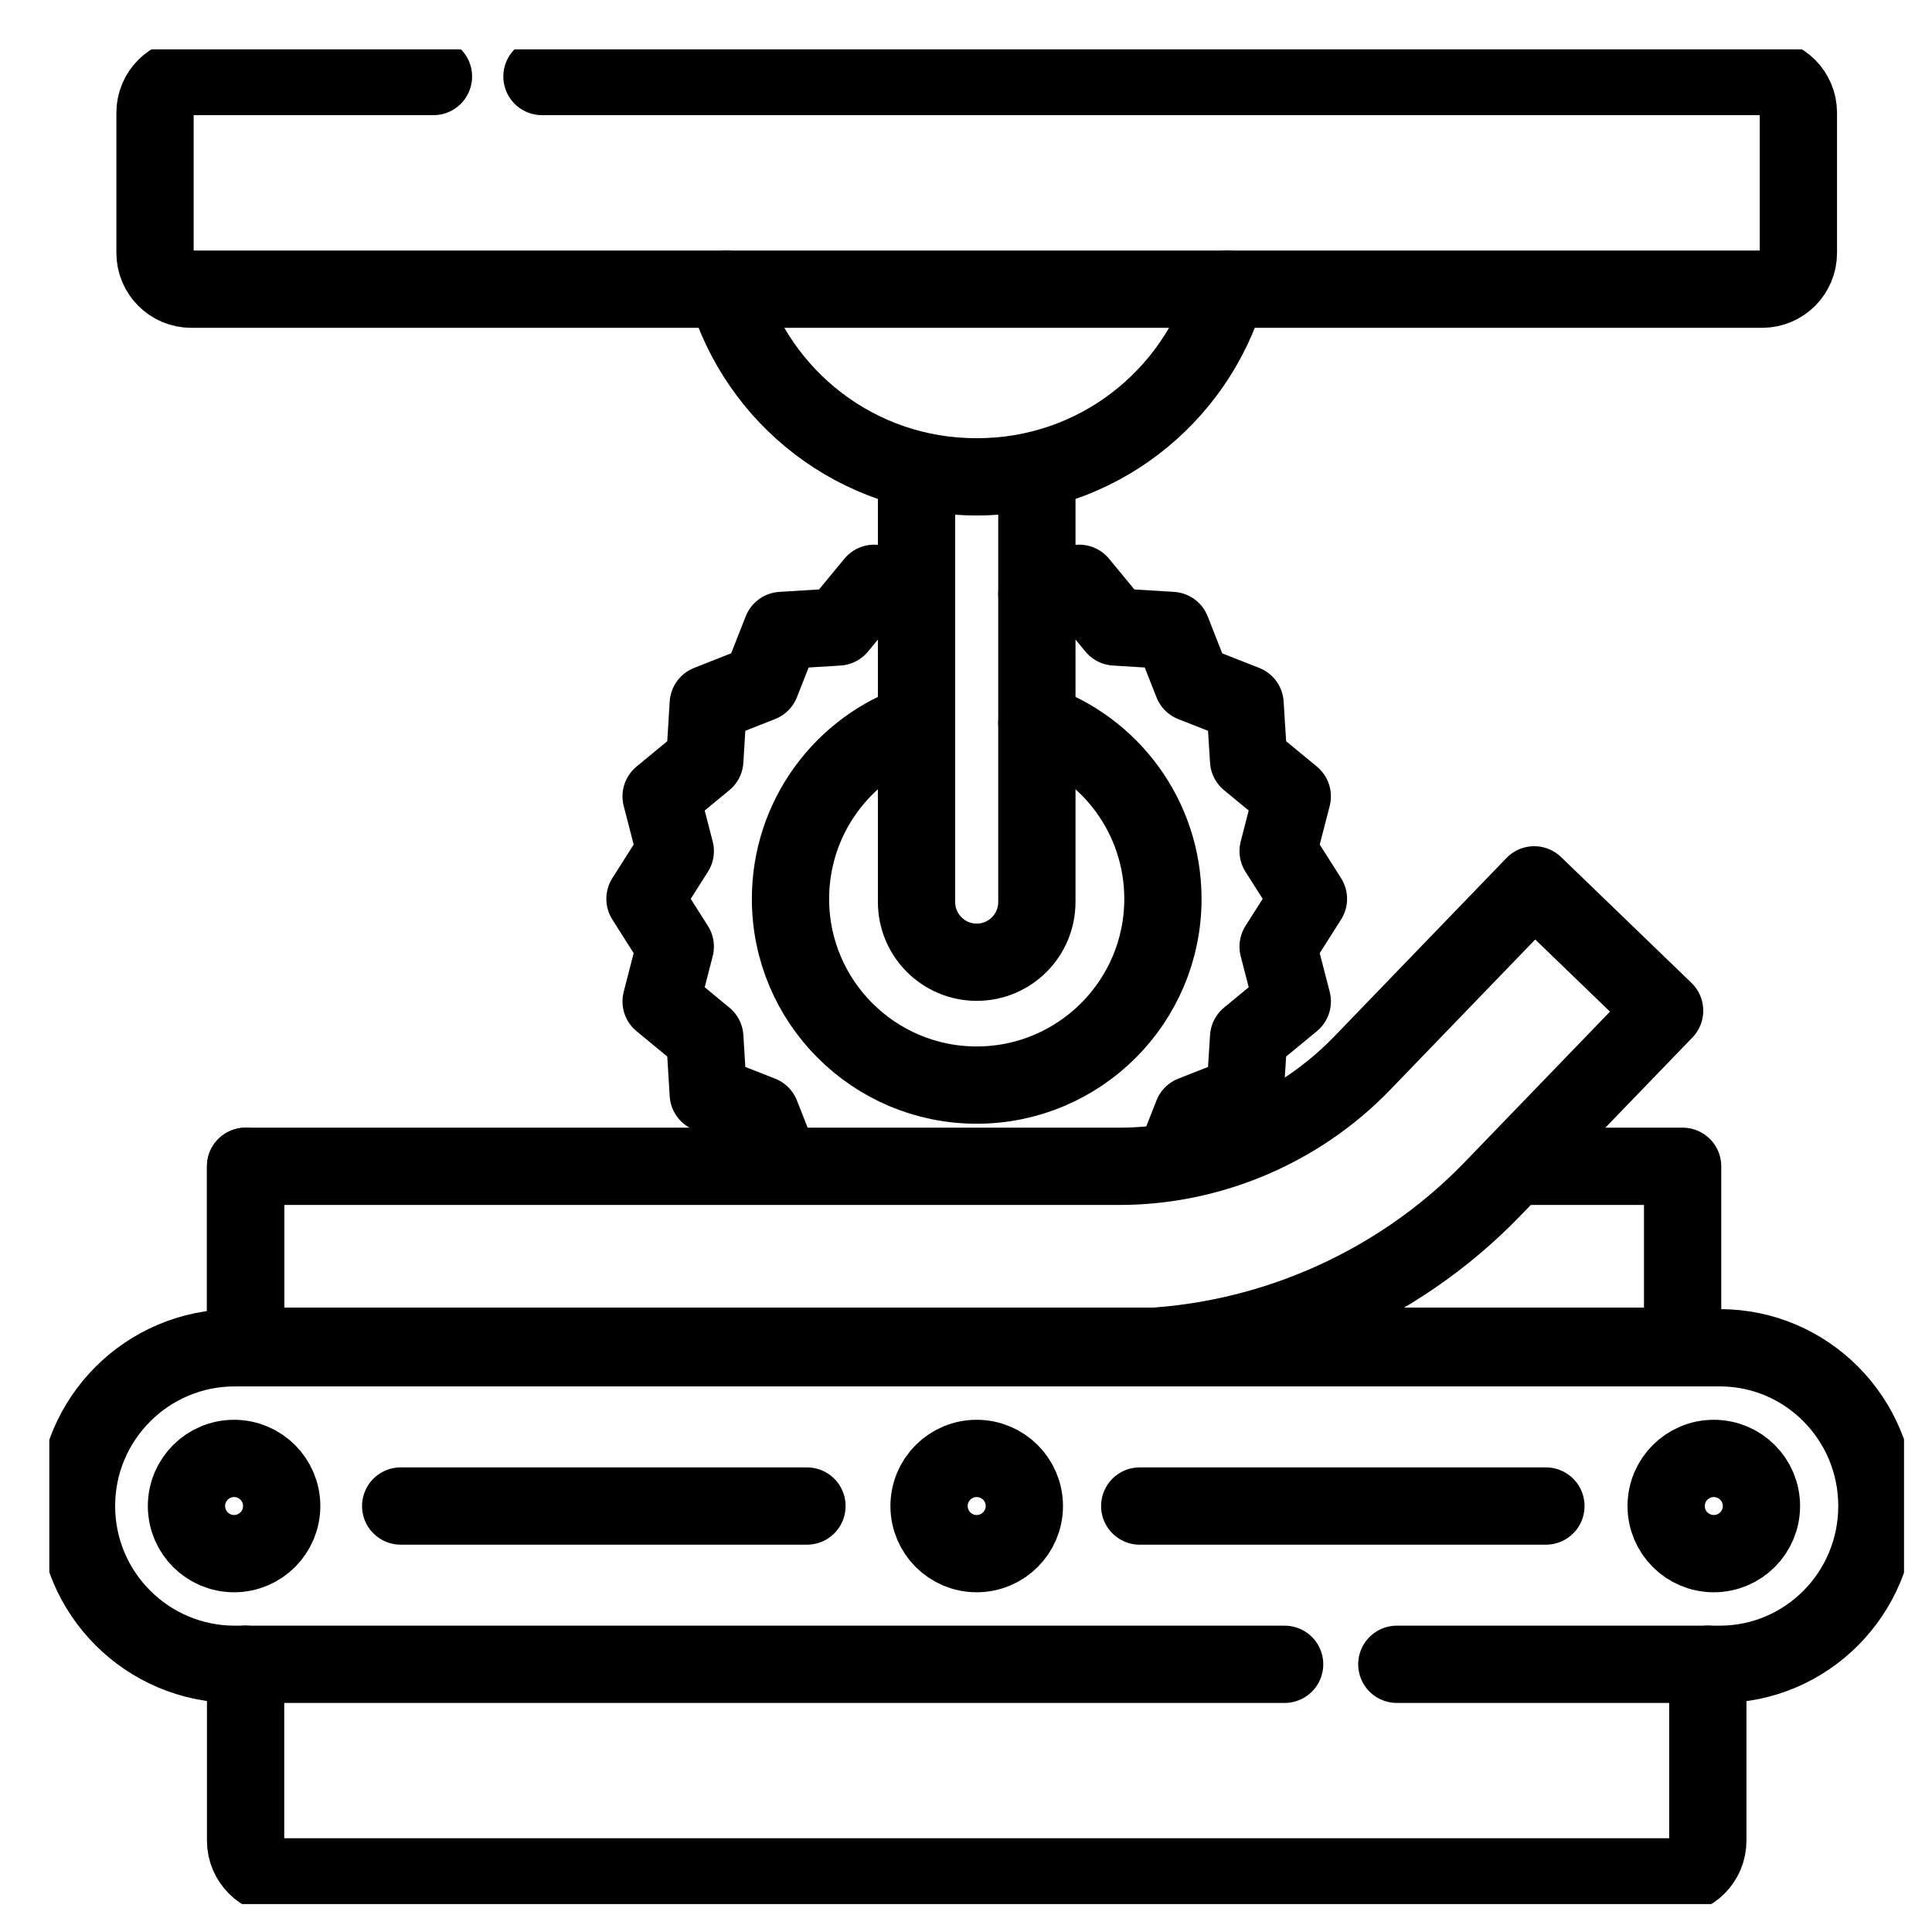 <svg width="25" height="25" viewBox="0 0 25 25" fill="none" xmlns="http://www.w3.org/2000/svg">
<g clip-path="url(#clip0_552_41105)">
<path d="M19.646 15.092H21.773V17.42H3.178V15.092" stroke="black" stroke-miterlimit="10" stroke-linecap="round" stroke-linejoin="round"/>
<path d="M10.076 15.005L9.847 14.423L9.165 14.155L9.12 13.424L8.555 12.958L8.738 12.249L8.346 11.631L8.738 11.013L8.555 10.305L9.12 9.839L9.165 9.108L9.847 8.839L10.115 8.158L10.846 8.113L11.312 7.548L11.86 7.69" stroke="black" stroke-miterlimit="10" stroke-linecap="round" stroke-linejoin="round"/>
<path d="M13.417 7.69L13.965 7.548L14.431 8.113L15.162 8.158L15.43 8.84L16.111 9.108L16.157 9.839L16.722 10.305L16.539 11.013L16.931 11.631L16.539 12.249L16.722 12.958L16.157 13.424L16.111 14.155L15.43 14.423L15.223 14.95" stroke="black" stroke-miterlimit="10" stroke-linecap="round" stroke-linejoin="round"/>
<path d="M13.417 9.351C14.366 9.674 15.048 10.573 15.048 11.632C15.048 12.962 13.969 14.041 12.638 14.041C11.308 14.041 10.229 12.962 10.229 11.632C10.229 10.573 10.911 9.674 11.86 9.351" stroke="black" stroke-miterlimit="10" stroke-linecap="round" stroke-linejoin="round"/>
<path d="M13.417 6.107V11.672C13.417 12.102 13.069 12.451 12.639 12.451C12.208 12.451 11.86 12.102 11.86 11.672V6.107" stroke="black" stroke-miterlimit="10" stroke-linecap="round" stroke-linejoin="round"/>
<path d="M15.881 3.742C15.475 5.145 14.181 6.17 12.648 6.17H12.629C11.096 6.17 9.802 5.145 9.396 3.742" stroke="black" stroke-miterlimit="10" stroke-linecap="round" stroke-linejoin="round"/>
<path d="M18.075 21.536H22.254C23.377 21.536 24.287 20.619 24.287 19.488C24.287 18.357 23.377 17.44 22.254 17.44H3.038C1.907 17.44 0.99 18.357 0.99 19.488C0.99 20.619 1.907 21.536 3.038 21.536H16.623" stroke="black" stroke-miterlimit="10" stroke-linecap="round" stroke-linejoin="round"/>
<path d="M3.178 21.535V23.818C3.178 24.077 3.388 24.287 3.647 24.287H21.63C21.889 24.287 22.099 24.077 22.099 23.818V21.535" stroke="black" stroke-miterlimit="10" stroke-linecap="round" stroke-linejoin="round"/>
<path d="M5.609 0.99H2.475C2.216 0.99 2.006 1.2 2.006 1.459V3.273C2.006 3.532 2.216 3.742 2.475 3.742H22.802C23.061 3.742 23.271 3.532 23.271 3.273V1.459C23.271 1.2 23.061 0.99 22.802 0.99H7.013" stroke="black" stroke-miterlimit="10" stroke-linecap="round" stroke-linejoin="round"/>
<path d="M5.185 19.488H10.442" stroke="black" stroke-miterlimit="10" stroke-linecap="round" stroke-linejoin="round"/>
<path d="M14.748 19.488H20.004" stroke="black" stroke-miterlimit="10" stroke-linecap="round" stroke-linejoin="round"/>
<path d="M3.029 20.104C3.369 20.104 3.645 19.828 3.645 19.488C3.645 19.148 3.369 18.872 3.029 18.872C2.689 18.872 2.413 19.148 2.413 19.488C2.413 19.828 2.689 20.104 3.029 20.104Z" stroke="black" stroke-miterlimit="10" stroke-linecap="round" stroke-linejoin="round"/>
<path d="M12.638 20.104C12.979 20.104 13.255 19.828 13.255 19.488C13.255 19.148 12.979 18.872 12.638 18.872C12.298 18.872 12.022 19.148 12.022 19.488C12.022 19.828 12.298 20.104 12.638 20.104Z" stroke="black" stroke-miterlimit="10" stroke-linecap="round" stroke-linejoin="round"/>
<path d="M22.176 20.104C22.517 20.104 22.793 19.828 22.793 19.488C22.793 19.148 22.517 18.872 22.176 18.872C21.836 18.872 21.56 19.148 21.56 19.488C21.56 19.828 21.836 20.104 22.176 20.104Z" stroke="black" stroke-miterlimit="10" stroke-linecap="round" stroke-linejoin="round"/>
<path d="M3.178 15.092H14.483C15.663 15.092 16.809 14.605 17.628 13.756L19.853 11.45L21.54 13.078L19.315 15.383C18.057 16.688 16.296 17.436 14.483 17.436H3.178V15.092Z" stroke="black" stroke-miterlimit="10" stroke-linecap="round" stroke-linejoin="round"/>
</g>
<defs>
<clipPath id="clip0_552_41105">
<rect width="24" height="24" fill="white" transform="translate(0.638 0.639)"/>
</clipPath>
</defs>
</svg>
